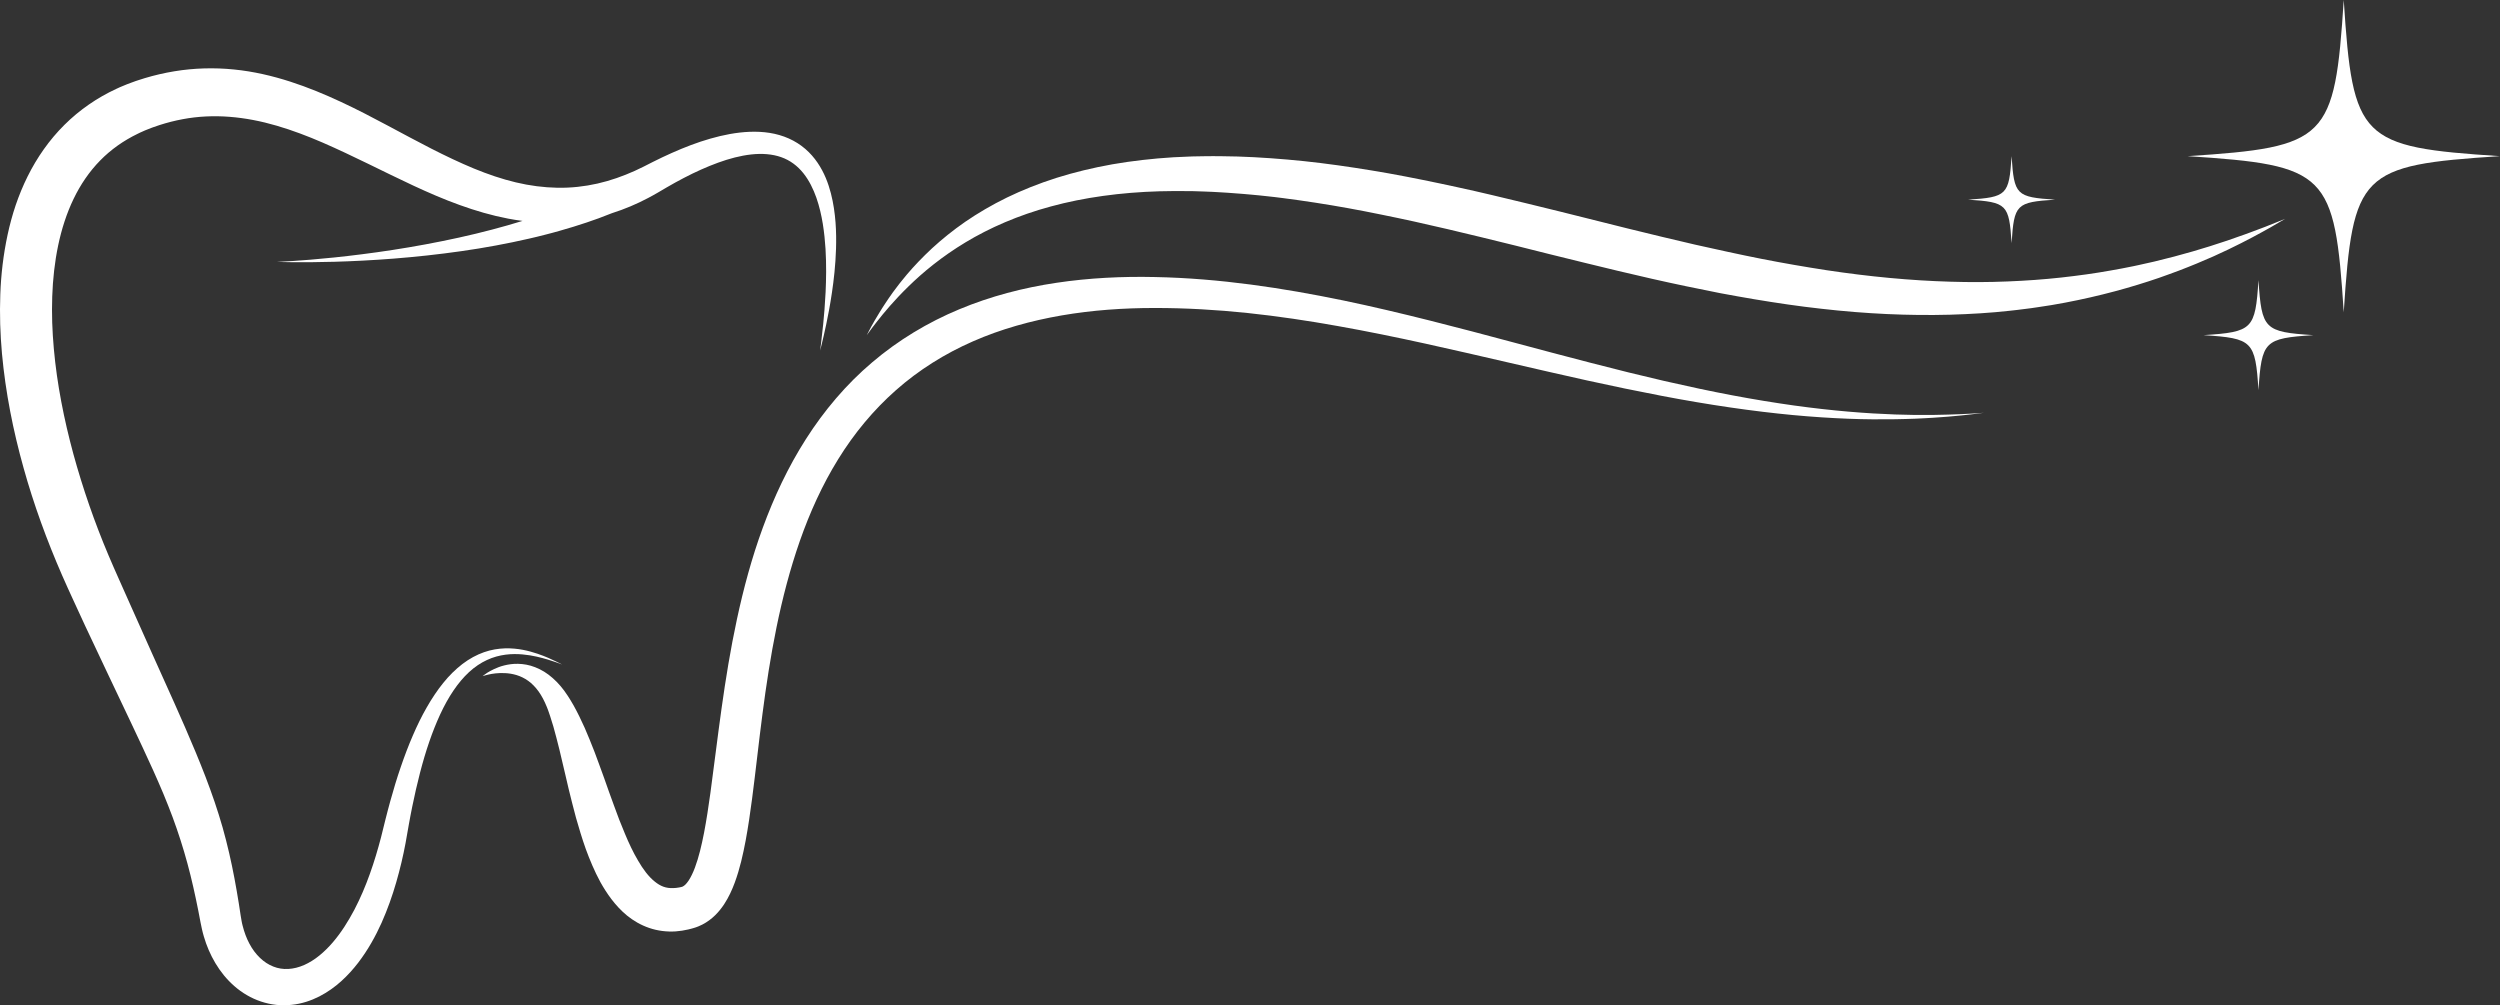 <?xml version="1.0" encoding="UTF-8" standalone="no"?><svg xmlns="http://www.w3.org/2000/svg" xmlns:xlink="http://www.w3.org/1999/xlink" fill="#000000" height="487.6" preserveAspectRatio="xMidYMid meet" version="1" viewBox="0.0 0.0 1212.6 487.6" width="1212.6" zoomAndPan="magnify"><rect x="0.0" y="0.0" width="1212.6" height="487.6" fill="#333333" stroke="none"/><defs><clipPath id="a"><path d="M 0 33 L 406 33 L 406 487.59 L 0 487.59 Z M 0 33"/></clipPath><clipPath id="b"><path d="M 1061 0 L 1212.551 0 L 1212.551 152 L 1061 152 Z M 1061 0"/></clipPath></defs><g><g id="change1_1"><path d="M 234.074 327.953 C 234.074 327.953 234.262 327.789 234.652 327.488 C 235.047 327.191 235.637 326.746 236.469 326.23 C 237.305 325.719 238.367 325.117 239.703 324.5 C 241.035 323.895 242.637 323.23 244.566 322.762 C 246.484 322.289 248.734 321.914 251.285 321.98 C 253.828 322.039 256.695 322.48 259.605 323.641 C 261.059 324.211 262.527 324.93 263.961 325.809 C 265.398 326.688 266.777 327.746 268.113 328.918 C 270.785 331.266 273.211 334.141 275.301 337.379 C 275.555 337.766 275.809 338.16 276.066 338.559 C 276.316 338.965 276.566 339.375 276.824 339.785 C 277.316 340.598 277.797 341.426 278.277 342.266 C 279.219 343.953 280.113 345.699 280.996 347.484 C 281.871 349.273 282.734 351.109 283.578 352.988 C 284.402 354.875 285.211 356.805 286.012 358.77 C 286.812 360.734 287.613 362.738 288.402 364.781 C 289.156 366.824 289.926 368.906 290.711 371.023 C 291.477 373.129 292.258 375.27 293.051 377.449 C 293.816 379.613 294.594 381.816 295.383 384.055 C 296.184 386.262 297 388.504 297.828 390.777 C 298.637 393.043 299.48 395.316 300.359 397.594 C 301.234 399.871 302.164 402.145 303.121 404.402 C 304.062 406.668 305.055 408.918 306.117 411.113 C 307.176 413.309 308.312 415.453 309.52 417.484 C 310.703 419.531 311.973 421.473 313.32 423.195 C 314.668 424.918 316.098 426.418 317.539 427.566 C 318.965 428.742 320.367 429.57 321.805 430.09 C 323.242 430.609 324.766 430.828 326.547 430.762 C 327.438 430.738 328.387 430.645 329.395 430.457 C 329.648 430.402 329.898 430.363 330.156 430.301 L 330.543 430.211 C 330.648 430.188 330.27 430.293 330.562 430.207 L 330.836 430.129 C 330.961 430.094 331.008 430.074 330.953 430.09 C 330.938 430.09 330.926 430.094 330.91 430.102 C 330.852 430.129 330.938 430.086 330.969 430.078 C 331.047 430.047 331.129 430.012 331.211 429.969 C 331.539 429.805 331.934 429.543 332.41 429.09 C 332.883 428.637 333.422 427.98 333.965 427.18 C 335.059 425.559 336.129 423.336 337.055 420.863 C 338.926 415.883 340.32 409.98 341.504 403.871 C 342.68 397.738 343.648 391.312 344.559 384.73 C 348.156 358.355 351.129 329.645 357.465 300.25 C 360.625 285.555 364.602 270.656 370 255.926 C 375.391 241.211 382.184 226.625 390.93 212.93 C 399.656 199.254 410.375 186.477 423.027 175.766 C 435.637 165.016 450.047 156.355 465.258 150.027 C 480.477 143.668 496.434 139.551 512.41 137.168 C 528.391 134.777 544.465 134.023 560.176 134.375 C 591.742 135 622.277 139.715 651.293 145.68 C 665.801 148.695 679.941 152.074 693.715 155.527 C 707.484 158.992 720.887 162.539 733.906 166.035 C 746.926 169.516 759.57 172.906 771.824 176.055 C 784.074 179.234 795.926 182.176 807.348 184.809 C 818.77 187.418 829.746 189.773 840.238 191.746 C 850.727 193.73 860.723 195.355 870.145 196.676 C 888.996 199.301 905.57 200.574 919.246 201.039 C 932.93 201.555 943.699 201.176 951.035 200.879 C 952.871 200.789 954.492 200.711 955.891 200.645 C 957.289 200.551 958.465 200.473 959.414 200.41 C 961.309 200.285 962.285 200.223 962.285 200.223 C 962.285 200.223 961.312 200.344 959.43 200.574 C 958.484 200.691 957.316 200.84 955.926 201.012 C 954.527 201.16 952.914 201.332 951.086 201.527 C 949.254 201.73 947.211 201.906 944.953 202.094 C 942.699 202.301 940.234 202.453 937.57 202.629 C 934.906 202.824 932.039 202.918 928.98 203.082 C 925.922 203.168 922.664 203.312 919.227 203.344 C 912.348 203.449 904.723 203.434 896.426 203.105 C 888.129 202.781 879.164 202.207 869.605 201.316 C 850.496 199.512 829.027 196.422 805.84 191.977 C 794.242 189.762 782.207 187.27 769.797 184.535 C 757.387 181.797 744.602 178.832 731.473 175.801 C 705.215 169.754 677.609 163.246 648.887 158.145 C 634.531 155.582 619.902 153.371 605.062 151.809 C 590.23 150.266 575.156 149.371 560.074 149.387 C 544.93 149.379 529.824 150.434 514.953 152.988 C 500.109 155.559 485.535 159.586 471.91 165.578 C 458.281 171.543 445.641 179.473 434.637 189.191 C 423.625 198.898 414.223 210.305 406.539 222.754 C 398.832 235.199 392.781 248.621 387.965 262.367 C 383.16 276.129 379.52 290.211 376.641 304.277 C 373.758 318.352 371.637 332.414 369.828 346.305 C 368.004 360.199 366.559 373.922 364.785 387.457 C 363.891 394.23 362.926 400.961 361.676 407.691 C 360.395 414.43 358.93 421.152 356.398 428.074 C 355.109 431.535 353.551 435.07 351.203 438.648 C 350.012 440.434 348.621 442.227 346.883 443.93 C 345.148 445.629 343.055 447.227 340.656 448.453 C 340.059 448.762 339.445 449.043 338.82 449.301 C 338.492 449.43 338.23 449.543 337.809 449.688 L 337.223 449.891 L 336.801 450.023 L 335.996 450.262 L 335.281 450.461 C 334.809 450.598 334.312 450.707 333.832 450.828 C 331.879 451.289 329.832 451.609 327.73 451.766 C 323.523 452.035 319.039 451.52 314.918 450.102 C 310.789 448.703 307.113 446.512 304.09 444.051 C 301.07 441.555 298.629 438.828 296.547 436.094 C 294.469 433.352 292.738 430.59 291.211 427.859 C 289.711 425.109 288.43 422.387 287.266 419.703 C 286.105 417.023 285.074 414.387 284.121 411.785 C 283.188 409.18 282.363 406.613 281.578 404.09 C 280.801 401.57 280.074 399.094 279.387 396.664 C 278.715 394.227 278.109 391.828 277.512 389.48 C 276.93 387.145 276.359 384.844 275.797 382.578 C 275.27 380.328 274.758 378.117 274.25 375.941 C 273.238 371.652 272.266 367.52 271.328 363.547 C 270.852 361.582 270.367 359.672 269.871 357.82 C 269.402 355.961 268.914 354.156 268.41 352.418 C 267.91 350.68 267.383 349.008 266.848 347.395 C 266.582 346.59 266.316 345.797 266.039 345.027 C 265.898 344.652 265.766 344.277 265.629 343.906 C 265.48 343.531 265.336 343.16 265.191 342.793 C 264.051 339.98 262.738 337.477 261.23 335.371 C 259.715 333.273 258.027 331.543 256.199 330.234 C 254.375 328.93 252.434 328.012 250.512 327.426 C 248.586 326.855 246.695 326.566 244.969 326.488 C 241.496 326.316 238.699 326.777 236.867 327.199 C 235.016 327.605 234.074 327.953 234.074 327.953" fill="#ffffff"/></g><g id="change2_1"><path d="M 420.41 162.559 C 420.41 162.559 420.742 161.93 421.383 160.707 C 421.703 160.098 422.102 159.34 422.574 158.438 C 423.059 157.539 423.656 156.52 424.32 155.355 C 424.977 154.184 425.762 152.91 426.625 151.508 C 427.469 150.086 428.457 148.582 429.531 146.953 C 430.578 145.305 431.816 143.617 433.098 141.773 C 433.758 140.867 434.469 139.957 435.188 139.004 C 435.547 138.527 435.91 138.047 436.285 137.559 C 436.672 137.082 437.059 136.598 437.457 136.105 C 440.59 132.145 444.34 127.969 448.699 123.672 C 453.051 119.359 458.086 115.004 463.789 110.734 C 469.484 106.465 475.918 102.383 482.984 98.586 C 490.051 94.789 497.805 91.387 506.098 88.41 C 514.391 85.438 523.258 83.004 532.535 81.047 C 541.812 79.09 551.527 77.742 561.527 76.848 C 566.531 76.406 571.609 76.102 576.75 75.945 L 578.684 75.871 L 580.672 75.836 C 581.93 75.812 583.195 75.793 584.461 75.773 C 586.961 75.711 589.633 75.75 592.277 75.766 C 602.836 75.832 613.473 76.445 624.309 77.379 C 635.133 78.301 646.07 79.688 657.07 81.371 C 659.828 81.773 662.578 82.23 665.336 82.684 C 668.102 83.125 670.855 83.617 673.621 84.102 C 679.148 85.082 684.68 86.172 690.219 87.289 C 695.758 88.406 701.301 89.582 706.844 90.793 C 709.613 91.406 712.387 92.02 715.164 92.633 C 717.93 93.277 720.699 93.922 723.473 94.566 C 734.547 97.18 745.613 99.895 756.652 102.609 C 778.695 108.164 800.629 113.68 822.227 118.668 C 827.629 119.902 833.012 121.09 838.371 122.227 C 843.727 123.391 849.062 124.5 854.367 125.547 C 864.984 127.641 875.496 129.445 885.852 131.043 C 906.57 134.176 926.711 136.078 945.848 136.629 C 955.418 136.934 964.738 136.891 973.742 136.516 C 982.746 136.164 991.445 135.523 999.77 134.613 C 1008.09 133.688 1016.059 132.598 1023.602 131.234 C 1027.379 130.637 1031.02 129.836 1034.59 129.152 C 1036.379 128.812 1038.121 128.379 1039.84 128.004 C 1041.559 127.621 1043.262 127.242 1044.93 126.867 C 1058.25 123.691 1069.75 120.242 1079.129 117.078 C 1081.488 116.324 1083.68 115.492 1085.77 114.77 C 1087.852 114.039 1089.82 113.387 1091.609 112.684 C 1093.422 112.008 1095.09 111.379 1096.621 110.805 C 1097.391 110.516 1098.121 110.238 1098.809 109.977 C 1099.5 109.699 1100.148 109.434 1100.77 109.188 C 1105.73 107.207 1108.371 106.152 1108.371 106.152 C 1108.371 106.152 1105.91 107.59 1101.301 110.289 C 1096.641 112.906 1089.77 116.723 1080.738 121.043 C 1078.461 122.098 1076.07 123.211 1073.559 124.375 C 1071.012 125.469 1068.34 126.609 1065.559 127.805 C 1062.781 128.984 1059.828 130.094 1056.781 131.293 C 1053.73 132.461 1050.52 133.566 1047.219 134.766 C 1033.961 139.324 1018.641 143.582 1001.578 146.816 C 999.445 147.195 997.289 147.582 995.109 147.973 C 992.926 148.344 990.711 148.645 988.477 148.992 C 987.359 149.152 986.238 149.336 985.109 149.488 C 983.977 149.629 982.844 149.773 981.699 149.918 C 979.418 150.191 977.113 150.527 974.785 150.738 C 965.473 151.777 955.793 152.348 945.84 152.648 C 925.93 153.184 904.902 152.227 883.391 149.754 C 872.629 148.57 861.754 146.965 850.801 145.125 C 845.328 144.203 839.832 143.219 834.324 142.184 C 828.824 141.117 823.312 139.992 817.793 138.828 C 795.703 134.219 773.555 128.688 751.508 123.254 C 740.5 120.477 729.516 117.719 718.578 115.078 C 713.113 113.77 707.66 112.465 702.223 111.164 C 696.785 109.887 691.363 108.641 685.961 107.453 C 680.559 106.262 675.172 105.141 669.812 104.055 C 667.133 103.508 664.461 102.953 661.793 102.453 C 659.125 101.938 656.465 101.422 653.809 100.957 C 643.191 99.039 632.676 97.422 622.316 96.09 C 621.023 95.926 619.73 95.766 618.438 95.602 C 617.148 95.461 615.859 95.32 614.574 95.176 C 613.289 95.039 612.008 94.898 610.727 94.762 C 609.445 94.645 608.168 94.523 606.895 94.406 C 605.617 94.293 604.348 94.18 603.078 94.066 C 601.809 93.949 600.543 93.883 599.281 93.777 C 596.754 93.586 594.234 93.383 591.773 93.266 C 589.301 93.133 586.879 92.969 584.305 92.906 C 583.039 92.863 581.777 92.82 580.516 92.777 L 579.574 92.746 L 579.102 92.73 C 579.004 92.727 579.117 92.727 578.961 92.727 L 578.73 92.723 L 576.902 92.703 C 572.023 92.621 567.211 92.664 562.469 92.781 C 543.504 93.32 525.684 95.789 509.777 100.121 C 493.855 104.402 479.895 110.566 468.352 117.523 C 456.801 124.48 447.613 132.102 440.605 138.965 C 433.574 145.824 428.602 151.852 425.332 156.031 C 424.52 157.086 423.801 158.016 423.18 158.816 C 422.574 159.637 422.066 160.324 421.656 160.879 C 420.836 161.988 420.41 162.559 420.41 162.559" fill="#ffffff"/></g><g clip-path="url(#a)" id="change1_2"><path d="M 405.266 107.887 C 404.914 103.398 404.281 98.668 403.016 93.766 C 401.746 88.883 399.84 83.766 396.566 78.953 C 394.938 76.555 392.953 74.25 390.602 72.227 C 388.254 70.199 385.531 68.469 382.586 67.164 C 379.645 65.855 376.496 64.957 373.297 64.453 C 370.098 63.941 366.855 63.816 363.629 63.93 C 357.168 64.191 350.781 65.453 344.504 67.254 C 338.215 69.051 332.027 71.441 325.887 74.172 C 322.812 75.535 319.754 76.992 316.699 78.527 C 313.57 80.109 310.777 81.59 307.934 82.852 C 302.145 85.461 296.086 87.609 289.793 89.039 C 283.496 90.465 276.984 91.184 270.355 91.066 C 263.727 90.945 256.988 90.078 250.211 88.461 C 243.434 86.852 236.629 84.531 229.805 81.719 C 222.984 78.891 216.121 75.621 209.176 72.078 C 202.227 68.531 195.191 64.719 187.949 60.859 C 180.715 56.996 173.262 53.094 165.441 49.453 C 157.625 45.809 149.445 42.387 140.789 39.594 C 132.145 36.812 122.996 34.641 113.484 33.703 C 103.992 32.742 94.172 32.984 84.539 34.582 C 79.723 35.371 74.953 36.484 70.281 37.883 C 69.117 38.242 67.953 38.598 66.801 38.988 L 65.934 39.277 C 66 39.25 65.355 39.48 65.285 39.508 L 64.898 39.648 L 63.352 40.215 C 62.82 40.414 62.348 40.574 61.773 40.801 L 59.926 41.562 L 58.082 42.332 C 57.484 42.594 56.93 42.863 56.352 43.133 C 47.191 47.367 38.543 53.293 31.219 60.594 C 23.875 67.883 17.91 76.473 13.402 85.559 C 11.141 90.102 9.227 94.773 7.609 99.508 C 6.012 104.246 4.723 109.043 3.684 113.859 C 1.621 123.496 0.484 133.203 0.145 142.832 C -0.035 147.648 -0.043 152.453 0.094 157.23 C 0.238 162.012 0.539 166.766 0.953 171.5 C 2.688 190.422 6.387 208.91 11.402 226.852 C 16.387 244.805 22.773 262.188 30.09 278.973 C 30.992 281.074 31.949 283.152 32.879 285.238 C 33.805 287.262 34.73 289.285 35.656 291.305 C 37.52 295.34 39.375 299.367 41.227 303.387 C 44.996 311.379 48.75 319.332 52.48 327.234 C 56.215 335.105 59.93 342.926 63.617 350.691 C 67.254 358.445 70.918 366.094 74.312 373.68 C 76.023 377.473 77.656 381.246 79.242 385.008 C 80.797 388.77 82.297 392.516 83.691 396.266 C 86.461 403.762 88.863 411.254 90.914 418.828 C 92.973 426.398 94.66 434.055 96.18 441.711 C 96.547 443.629 96.914 445.543 97.277 447.449 C 97.559 448.852 97.637 449.328 97.957 450.695 L 98.395 452.52 L 98.867 454.203 C 100.164 458.688 102.023 463.059 104.465 467.16 C 105.691 469.207 107.062 471.188 108.594 473.062 C 110.137 474.934 111.836 476.699 113.691 478.32 C 117.387 481.566 121.797 484.184 126.594 485.777 C 128.984 486.578 131.465 487.125 133.961 487.398 C 136.461 487.664 138.961 487.645 141.398 487.391 C 146.293 486.902 150.855 485.359 154.887 483.312 C 158.91 481.242 162.461 478.688 165.555 475.887 C 168.652 473.082 171.352 470.062 173.746 466.949 C 178.516 460.707 182.137 454.141 185.09 447.574 C 188.012 440.996 190.32 434.434 192.188 427.961 C 194.062 421.492 195.559 415.129 196.719 408.898 C 197.262 405.828 197.797 402.801 198.32 399.809 C 198.59 398.359 198.855 396.922 199.117 395.492 C 199.402 394.059 199.684 392.633 199.961 391.219 C 201.109 385.574 202.363 380.125 203.711 374.895 C 206.41 364.434 209.641 354.855 213.512 346.488 C 217.387 338.137 222.055 331.02 227.535 325.973 C 230.277 323.453 233.223 321.496 236.223 320.117 C 239.223 318.715 242.277 317.93 245.188 317.543 C 248.105 317.164 250.875 317.195 253.406 317.414 C 255.941 317.633 258.246 318.035 260.289 318.492 C 264.379 319.418 267.465 320.457 269.527 321.172 C 271.594 321.898 272.648 322.316 272.648 322.316 C 272.648 322.316 271.648 321.781 269.676 320.82 C 267.695 319.871 264.75 318.453 260.684 317.078 C 256.633 315.73 251.391 314.312 244.949 314.477 C 241.746 314.586 238.254 315.102 234.719 316.359 C 231.188 317.602 227.629 319.523 224.293 322.066 C 220.969 324.621 217.805 327.727 214.953 331.297 C 213.516 333.074 212.129 334.953 210.812 336.93 C 209.484 338.902 208.211 340.965 206.992 343.105 C 204.535 347.379 202.293 351.973 200.211 356.82 C 198.109 361.664 196.188 366.766 194.367 372.078 C 192.539 377.391 190.859 382.93 189.281 388.66 C 188.895 390.094 188.504 391.539 188.113 392.996 C 187.734 394.461 187.355 395.941 186.973 397.43 C 186.258 400.324 185.527 403.262 184.789 406.234 C 183.262 412.059 181.516 417.961 179.41 423.836 C 177.32 429.719 174.844 435.562 171.906 441.211 C 168.938 446.82 165.539 452.285 161.461 457.035 C 159.43 459.41 157.23 461.594 154.898 463.484 C 152.566 465.387 150.07 466.934 147.531 468.07 C 142.422 470.305 137.207 470.684 132.574 468.82 C 127.922 467.027 123.766 463.016 120.969 457.711 C 119.555 455.07 118.473 452.129 117.691 449.027 L 117.406 447.859 L 117.195 446.797 C 117.066 446.242 116.844 444.762 116.754 444.219 C 116.449 442.227 116.141 440.227 115.836 438.219 C 114.547 430.188 113.066 422.016 111.152 413.77 C 110.215 409.645 109.129 405.508 107.98 401.371 C 106.805 397.238 105.496 393.121 104.121 389.023 C 102.73 384.926 101.242 380.867 99.703 376.82 C 98.145 372.797 96.539 368.777 94.883 364.797 C 88.27 348.863 81.043 333.227 73.926 317.324 C 70.379 309.387 66.812 301.395 63.227 293.367 C 61.438 289.355 59.648 285.336 57.852 281.305 C 56.957 279.285 56.062 277.266 55.168 275.242 C 54.312 273.266 53.438 271.293 52.609 269.301 C 45.883 253.398 40.172 236.934 35.582 220.18 C 31.039 203.422 27.648 186.32 26.117 169.234 C 25.738 164.969 25.457 160.703 25.32 156.453 C 25.191 152.203 25.191 147.969 25.336 143.766 C 25.629 135.355 26.535 127.074 28.199 119.098 C 29.867 111.129 32.312 103.48 35.684 96.484 C 39.047 89.492 43.355 83.18 48.574 77.859 C 53.785 72.527 59.922 68.219 66.699 64.93 C 67.117 64.727 67.547 64.504 67.957 64.316 L 69.148 63.789 L 70.34 63.254 C 70.781 63.062 71.344 62.855 71.84 62.66 L 73.375 62.059 L 73.758 61.91 C 73.785 61.898 73.797 61.895 73.805 61.891 C 73.824 61.887 73.848 61.875 73.887 61.863 L 74.574 61.617 C 75.496 61.281 76.422 60.98 77.348 60.672 C 81.051 59.48 84.797 58.523 88.57 57.82 C 103.672 54.957 119.148 56.559 134.215 60.973 C 141.754 63.164 149.199 66.012 156.559 69.191 C 163.91 72.387 171.199 75.875 178.492 79.414 C 185.781 82.961 193.066 86.574 200.445 90.008 C 207.824 93.438 215.305 96.695 222.977 99.449 C 230.641 102.219 238.492 104.523 246.48 106.043 C 248.789 106.484 251.113 106.852 253.441 107.152 C 248.695 108.625 243.758 110.016 238.715 111.355 C 236.078 112.059 233.402 112.691 230.727 113.371 C 228.035 114 225.332 114.637 222.621 115.242 C 217.191 116.422 211.746 117.551 206.355 118.535 C 200.973 119.551 195.645 120.418 190.48 121.23 C 185.316 122.023 180.309 122.73 175.551 123.328 C 170.797 123.945 166.285 124.445 162.121 124.887 C 153.785 125.758 146.816 126.281 141.934 126.605 C 137.051 126.922 134.254 127.02 134.254 127.02 C 134.254 127.02 137.051 127.133 141.949 127.18 C 146.848 127.223 153.852 127.215 162.258 126.969 C 166.461 126.844 171.016 126.676 175.828 126.418 C 180.645 126.176 185.719 125.84 190.969 125.434 C 196.219 125.004 201.645 124.531 207.145 123.914 C 212.652 123.328 218.234 122.602 223.816 121.816 C 226.605 121.41 229.391 120.969 232.168 120.539 C 234.938 120.055 237.703 119.609 240.438 119.094 C 245.906 118.074 251.281 116.984 256.461 115.781 C 259.047 115.172 261.602 114.602 264.074 113.934 C 266.559 113.285 268.996 112.688 271.34 111.984 C 276.059 110.68 280.48 109.27 284.555 107.918 C 286.586 107.207 288.527 106.527 290.379 105.879 C 292.211 105.172 293.949 104.504 295.586 103.871 C 295.965 103.723 296.34 103.578 296.711 103.438 C 302.965 101.453 308.883 98.941 314.387 96.023 C 317.641 94.332 320.676 92.477 323.375 90.898 C 326.16 89.281 328.938 87.742 331.711 86.301 C 337.258 83.406 342.797 80.918 348.266 78.914 C 353.73 76.922 359.168 75.488 364.391 74.914 C 369.605 74.348 374.586 74.699 378.906 76.227 C 383.23 77.738 386.859 80.488 389.66 84.008 C 392.465 87.523 394.48 91.68 395.969 95.895 C 397.453 100.125 398.418 104.434 399.102 108.613 C 399.766 112.797 400.18 116.863 400.414 120.742 C 400.875 128.512 400.727 135.531 400.453 141.633 C 400.156 147.734 399.711 152.93 399.293 157.141 C 398.863 161.352 398.488 164.582 398.215 166.754 C 397.938 168.93 397.789 170.051 397.789 170.051 C 397.789 170.051 398.062 168.953 398.594 166.824 C 399.109 164.691 399.883 161.527 400.746 157.367 C 401.621 153.207 402.625 148.051 403.523 141.93 C 404.43 135.809 405.25 128.719 405.504 120.672 C 405.625 116.648 405.609 112.383 405.266 107.887" fill="#ffffff"/></g><g clip-path="url(#b)" id="change3_3"><path d="M 1212.551 75.738 C 1144.762 80.133 1141.199 83.691 1136.809 151.484 C 1132.422 83.691 1128.859 80.133 1061.059 75.738 C 1128.859 71.348 1132.422 67.789 1136.809 -0.004 C 1141.199 67.789 1144.762 71.348 1212.551 75.738" fill="#ffffff"/></g><g id="change3_1"><path d="M 1122.129 162.559 C 1098.262 164.105 1097 165.359 1095.449 189.238 C 1093.91 165.359 1092.648 164.105 1068.781 162.559 C 1092.648 161.012 1093.91 159.758 1095.449 135.879 C 1097 159.758 1098.262 161.012 1122.129 162.559" fill="#ffffff"/></g><g id="change3_2"><path d="M 996.805 96.844 C 977.918 98.066 976.926 99.059 975.703 117.949 C 974.477 99.059 973.484 98.066 954.598 96.844 C 973.484 95.621 974.477 94.629 975.703 75.738 C 976.926 94.629 977.918 95.621 996.805 96.844" fill="#ffffff"/></g></g></svg>